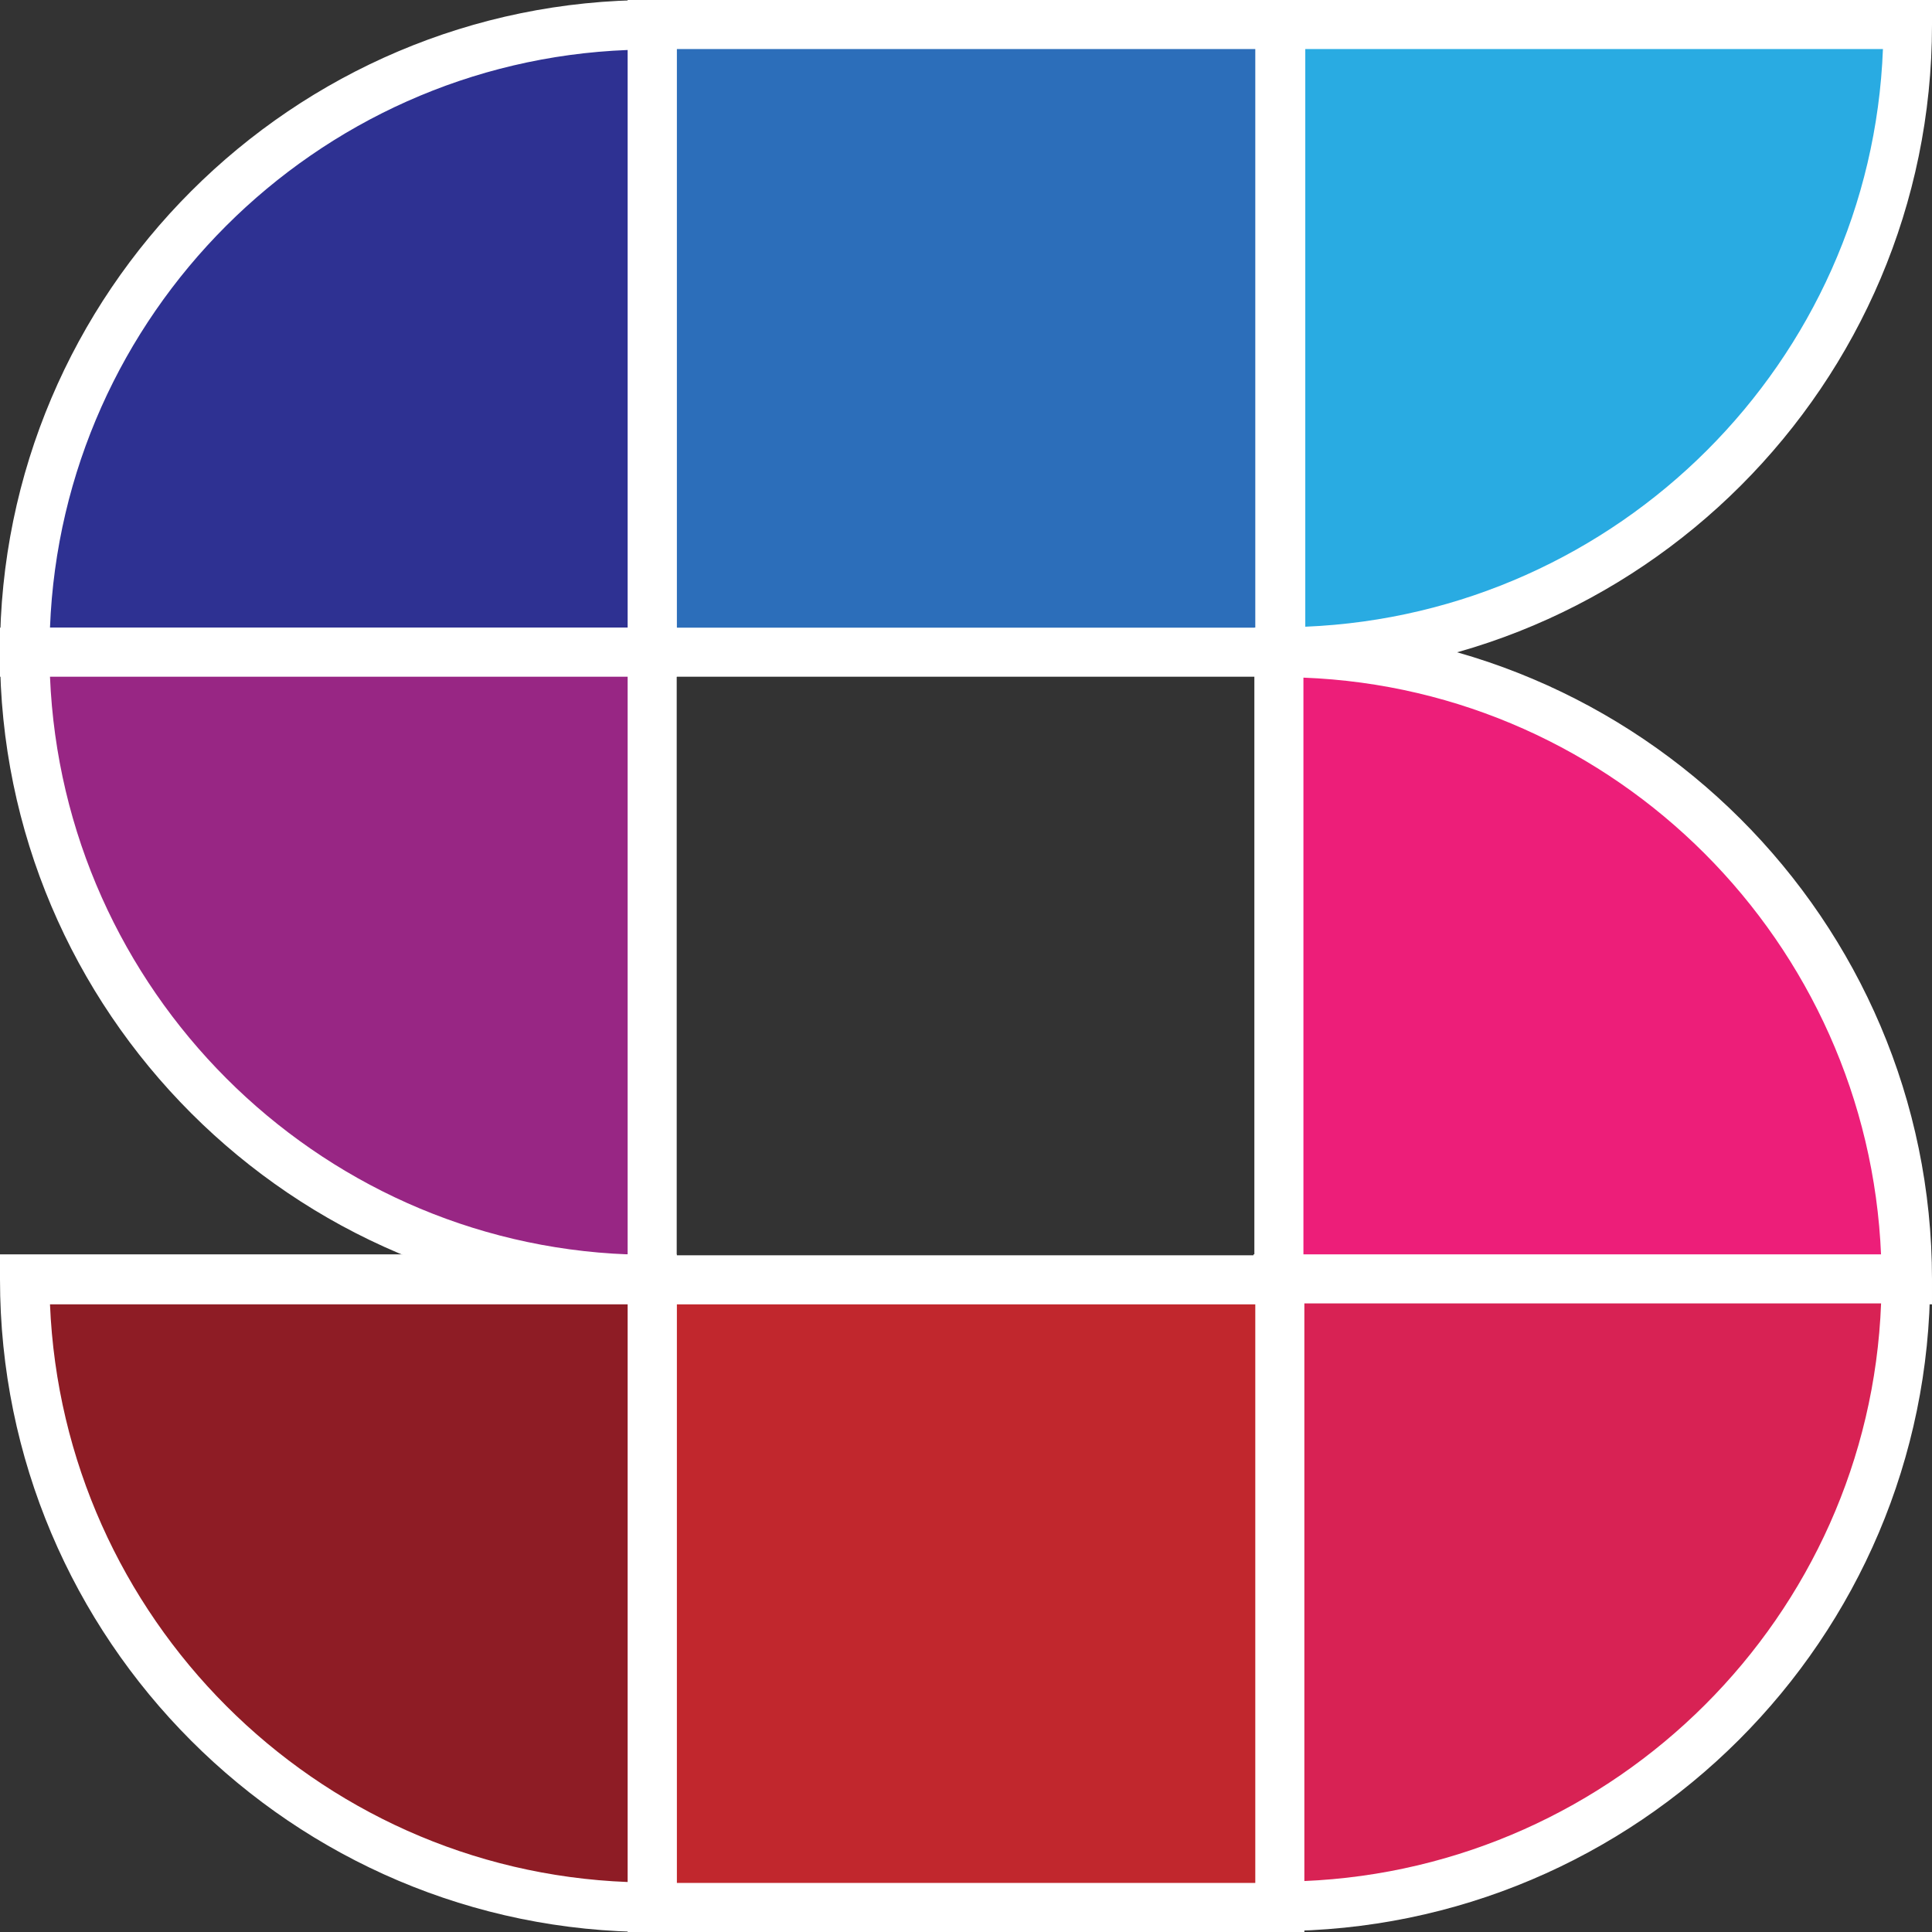 <svg xmlns="http://www.w3.org/2000/svg" id="uuid-29863e12-e766-46d8-9092-b01eb217af87" width="20.87" height="20.87" viewBox="0 0 20.87 20.87"><rect x="0" y="0" width="20.87" height="20.87" fill="#333333" stroke="none"/><defs><style>.uuid-eb9e1ebb-00ce-4a59-9f42-19b7c306a7f9{fill:#fff;}.uuid-4c99ba82-e72f-4999-9fdc-dea660f7f506{fill:#c1272d;}.uuid-9c42d0ed-3062-41ef-9030-a421658b93ff{fill:#d82254;}.uuid-01a917d5-9943-419a-a5e2-d364e46d528b{fill:#2e3192;}.uuid-5f68e2d7-d44d-4f32-9e83-1101107da274{fill:#2c6eba;}.uuid-83035066-68e2-45e9-bd10-53c7c08d397b{fill:#ed1e79;}.uuid-7366be36-857b-45b9-aaef-8ae2c8bd9c14{fill:#982684;}.uuid-6a3da1a7-968c-403c-bcb6-f77293ef2e07{fill:#29abe2;}.uuid-69983513-7721-42fd-a60d-c65ee4ed42fb{fill:#8e1c25;}</style></defs><g id="uuid-33df32da-b3cd-430d-b221-3c1a54b25c94"><path class="uuid-6a3da1a7-968c-403c-bcb6-f77293ef2e07" d="m20.61.26h0c0,3.74-3.04,6.78-6.78,6.78h0V.26h6.78Z"></path><path class="uuid-eb9e1ebb-00ce-4a59-9f42-19b7c306a7f9" d="m13.83,7.31h-.27V0h7.31v.27c0,3.88-3.16,7.04-7.04,7.04Zm.27-6.78v6.24c3.38-.14,6.11-2.86,6.24-6.24h-6.24Z"></path><rect class="uuid-5f68e2d7-d44d-4f32-9e83-1101107da274" x="7.05" y=".26" width="6.78" height="6.78"></rect><path class="uuid-eb9e1ebb-00ce-4a59-9f42-19b7c306a7f9" d="m14.09,7.31h-7.31V0h7.31v7.31Zm-6.78-.53h6.25V.53h-6.25v6.25Z"></path><path class="uuid-01a917d5-9943-419a-a5e2-d364e46d528b" d="m7.05.26h0v6.78H.27C.27,3.3,3.3.26,7.05.26Z"></path><path class="uuid-eb9e1ebb-00ce-4a59-9f42-19b7c306a7f9" d="m7.31,7.31H0v-.27C0,3.16,3.16,0,7.04,0h.27v7.31Zm-6.77-.53h6.24V.54C3.4.67.67,3.4.54,6.78Z"></path><path class="uuid-83035066-68e2-45e9-bd10-53c7c08d397b" d="m13.82,7.04h0c3.74,0,6.78,3.04,6.78,6.78h-6.78v-6.78h0Z"></path><path class="uuid-eb9e1ebb-00ce-4a59-9f42-19b7c306a7f9" d="m20.86,14.09h-7.31v-7.31h.27c3.88,0,7.05,3.16,7.05,7.04v.27Zm-6.78-.53h6.24c-.14-3.38-2.86-6.11-6.24-6.24v6.24Z"></path><path class="uuid-7366be36-857b-45b9-aaef-8ae2c8bd9c14" d="m.27,7.04h6.78v6.78h0C3.3,13.82.27,10.79.27,7.04H.27Z"></path><path class="uuid-eb9e1ebb-00ce-4a59-9f42-19b7c306a7f9" d="m7.31,14.09h-.27c-3.88,0-7.04-3.16-7.04-7.04v-.27h7.31v7.31ZM.54,7.31c.14,3.38,2.86,6.11,6.24,6.24v-6.24H.54Z"></path><path class="uuid-9c42d0ed-3062-41ef-9030-a421658b93ff" d="m20.6,13.81h0c0,3.74-3.04,6.78-6.78,6.78h0v-6.78h6.78Z"></path><path class="uuid-eb9e1ebb-00ce-4a59-9f42-19b7c306a7f9" d="m13.81,20.86h-.27v-7.31h7.31v.27c0,3.88-3.16,7.04-7.05,7.04Zm.27-6.78v6.24c3.38-.14,6.11-2.86,6.24-6.24h-6.24Z"></path><rect class="uuid-4c99ba82-e72f-4999-9fdc-dea660f7f506" x="7.05" y="13.82" width="6.78" height="6.78"></rect><path class="uuid-eb9e1ebb-00ce-4a59-9f42-19b7c306a7f9" d="m14.09,20.87h-7.31v-7.31h7.31v7.31Zm-6.78-.53h6.25v-6.25h-6.25v6.25Z"></path><path class="uuid-69983513-7721-42fd-a60d-c65ee4ed42fb" d="m.27,13.82h6.78v6.78h0c-3.74,0-6.78-3.04-6.78-6.78H.27Z"></path><path class="uuid-eb9e1ebb-00ce-4a59-9f42-19b7c306a7f9" d="m7.31,20.87h-.27c-3.88,0-7.04-3.16-7.04-7.05v-.27h7.31v7.31ZM.54,14.09c.14,3.38,2.86,6.11,6.24,6.24v-6.24H.54Z"></path></g></svg>